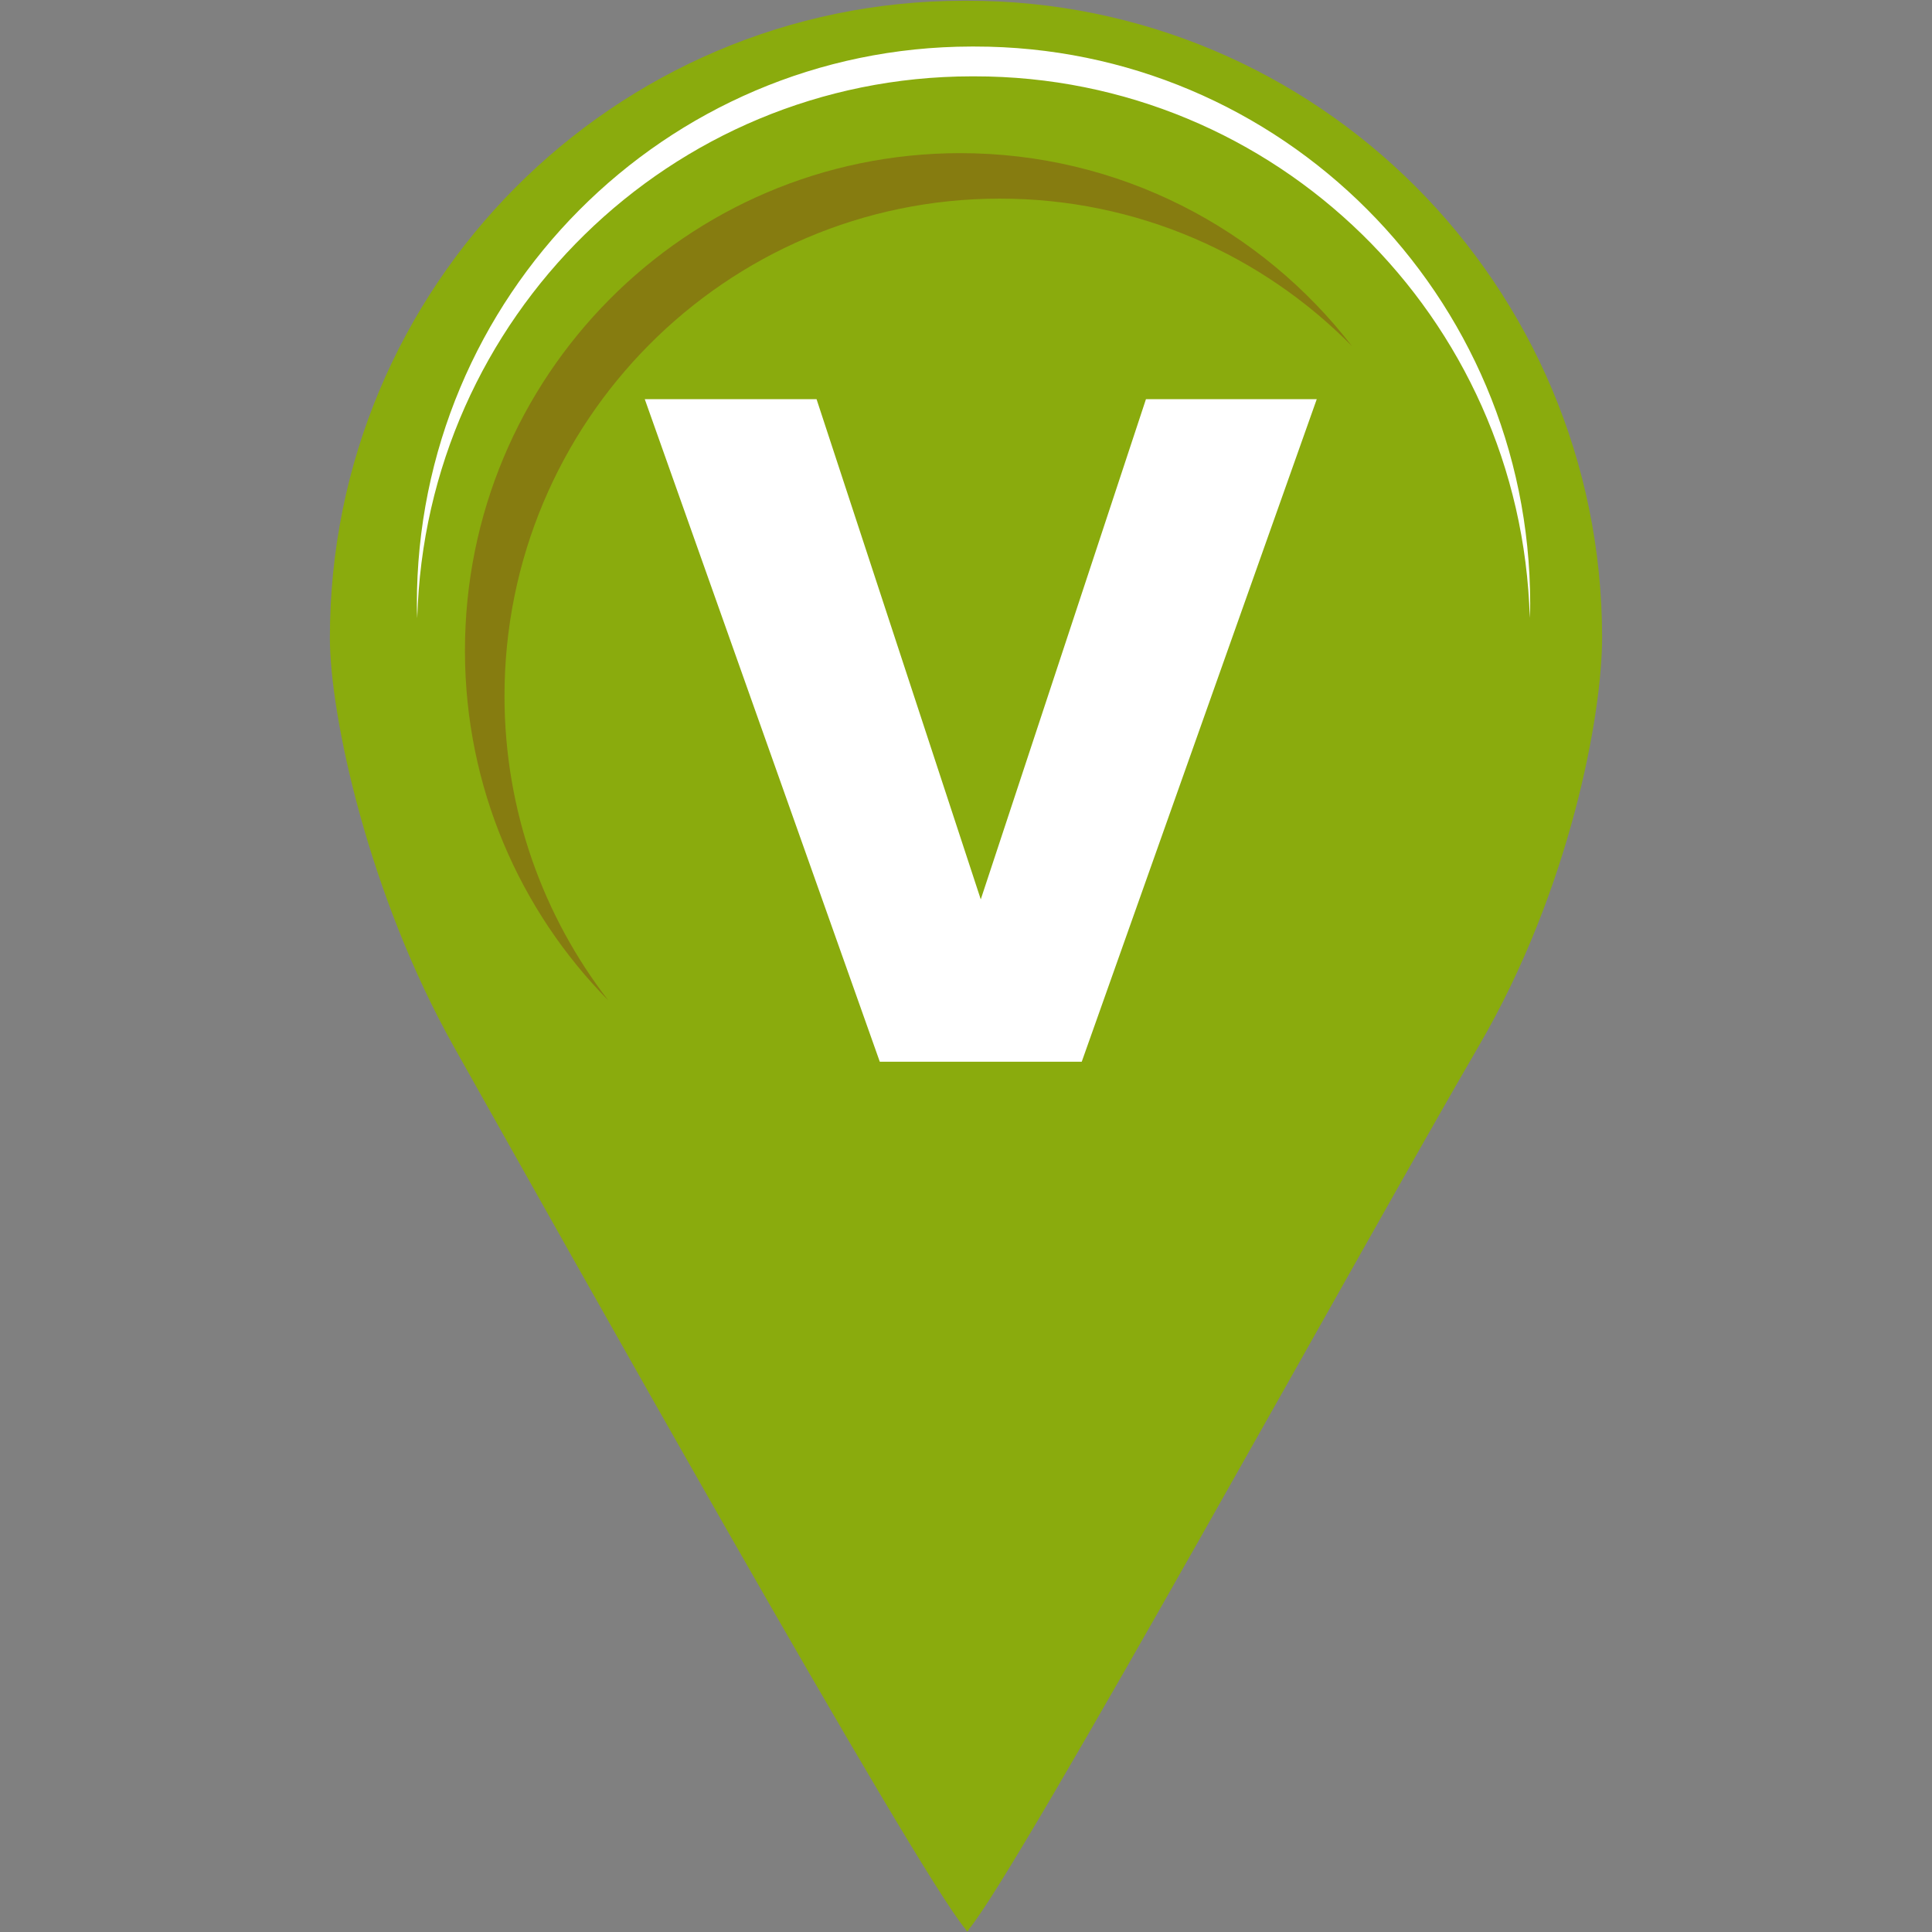 <?xml version="1.0" encoding="utf-8"?>
<!-- Generator: Adobe Illustrator 14.0.0, SVG Export Plug-In . SVG Version: 6.00 Build 43363)  -->
<!DOCTYPE svg PUBLIC "-//W3C//DTD SVG 1.1 Basic//EN" "http://www.w3.org/Graphics/SVG/1.1/DTD/svg11-basic.dtd">
<svg version="1.1" baseProfile="basic" id="Calque_1"
	 xmlns="http://www.w3.org/2000/svg" xmlns:xlink="http://www.w3.org/1999/xlink" x="0px" y="0px" width="56px" height="56px"
	 viewBox="0 0 56 56" xml:space="preserve">
<rect x="0" y="0" width="56" height="56" fill="#808080" stroke="none"/>
<g>
	<g>
		<path fill="#8AAB0D" d="M28.026,0.021c-0.017,0-0.032,0-0.047,0c-0.018,0-0.033,0-0.049,0C17.774,0.032,9.548,8.309,9.562,18.505
			c0.003,2.218,1.106,7.408,3.603,11.851c3.122,5.554,13.361,23.832,14.821,25.562c0,0,0.031,0.082,0.05,0.059
			c0.018,0.023,0.048-0.059,0.048-0.059c1.456-1.733,11.568-20.093,14.778-25.597c2.666-4.572,3.58-9.64,3.576-11.857
			C46.427,8.266,38.185,0.008,28.026,0.021z"/>
		<defs>
			<filter id="Adobe_OpacityMaskFilter" filterUnits="userSpaceOnUse" x="12.083" y="1.35" width="32.27" height="16.568">
				<feFlood  style="flood-color:white;flood-opacity:1" result="back"/>
				<feBlend  in="SourceGraphic" in2="back" mode="normal"/>
			</filter>
		</defs>
		<mask maskUnits="userSpaceOnUse" x="12.083" y="1.35" width="32.27" height="16.568" id="SVGID_1_">
			<g filter="url(#Adobe_OpacityMaskFilter)">
				<defs>
					<filter id="Adobe_OpacityMaskFilter_1_" filterUnits="userSpaceOnUse" x="12.083" y="1.35" width="32.27" height="16.568">
						<feFlood  style="flood-color:white;flood-opacity:1" result="back"/>
						<feBlend  in="SourceGraphic" in2="back" mode="normal"/>
					</filter>
				</defs>
				<mask maskUnits="userSpaceOnUse" x="12.083" y="1.35" width="32.27" height="16.568" id="SVGID_1_">
					<g filter="url(#Adobe_OpacityMaskFilter_1_)">
					</g>
				</mask>
				<linearGradient id="SVGID_2_" gradientUnits="userSpaceOnUse" x1="28.218" y1="17.919" x2="28.218" y2="1.35">
					<stop  offset="0.151" style="stop-color:#000000"/>
					<stop  offset="0.246" style="stop-color:#050505"/>
					<stop  offset="0.351" style="stop-color:#121212"/>
					<stop  offset="0.462" style="stop-color:#282828"/>
					<stop  offset="0.576" style="stop-color:#484848"/>
					<stop  offset="0.693" style="stop-color:#707070"/>
					<stop  offset="0.812" style="stop-color:#A1A1A1"/>
					<stop  offset="0.931" style="stop-color:#DADADA"/>
					<stop  offset="1" style="stop-color:#FFFFFF"/>
				</linearGradient>
				<path mask="url(#SVGID_1_)" fill="url(#SVGID_2_)" d="M28.158,2.213c0.014,0,0.027,0,0.041,0c0.015,0,0.028,0,0.043,0
					c8.739-0.008,15.855,6.98,16.099,15.697c0.008-0.151,0.012-0.294,0.012-0.421c-0.009-8.923-7.222-16.15-16.11-16.14
					c-0.015,0-0.028,0-0.043,0c-0.014,0-0.027,0-0.041,0C19.27,1.36,12.072,8.603,12.083,17.527c0,0.118,0.004,0.252,0.011,0.391
					C12.332,9.213,19.427,2.224,28.158,2.213z"/>
			</g>
		</mask>
		<linearGradient id="SVGID_3_" gradientUnits="userSpaceOnUse" x1="28.218" y1="17.919" x2="28.218" y2="1.35">
			<stop  offset="0.151" style="stop-color:#FFFFFF"/>
			<stop  offset="1" style="stop-color:#FFFFFF"/>
		</linearGradient>
		<path fill="url(#SVGID_3_)" d="M28.158,2.213c0.014,0,0.027,0,0.041,0c0.015,0,0.028,0,0.043,0
			c8.739-0.008,15.855,6.98,16.099,15.697c0.008-0.151,0.012-0.294,0.012-0.421c-0.009-8.923-7.222-16.15-16.11-16.14
			c-0.015,0-0.028,0-0.043,0c-0.014,0-0.027,0-0.041,0C19.27,1.36,12.072,8.603,12.083,17.527c0,0.118,0.004,0.252,0.011,0.391
			C12.332,9.213,19.427,2.224,28.158,2.213z"/>
		<path opacity="0.3" fill="#7B0F19" d="M14.623,20.19c-0.009-7.962,6.413-14.424,14.343-14.433
			c3.997-0.005,7.616,1.633,10.223,4.277c-2.631-3.406-6.745-5.599-11.37-5.595c-7.93,0.01-14.351,6.471-14.342,14.435
			c0.004,3.948,1.59,7.521,4.154,10.122C15.75,26.562,14.627,23.508,14.623,20.19z"/>
	</g>
</g>
<g>
	<path fill="#FFFFFF" d="M38.167,11.57l-6.812,19.204h-5.854L18.689,11.57h4.979l4.76,14.499l4.788-14.499H38.167z"/>
</g>
</svg>
